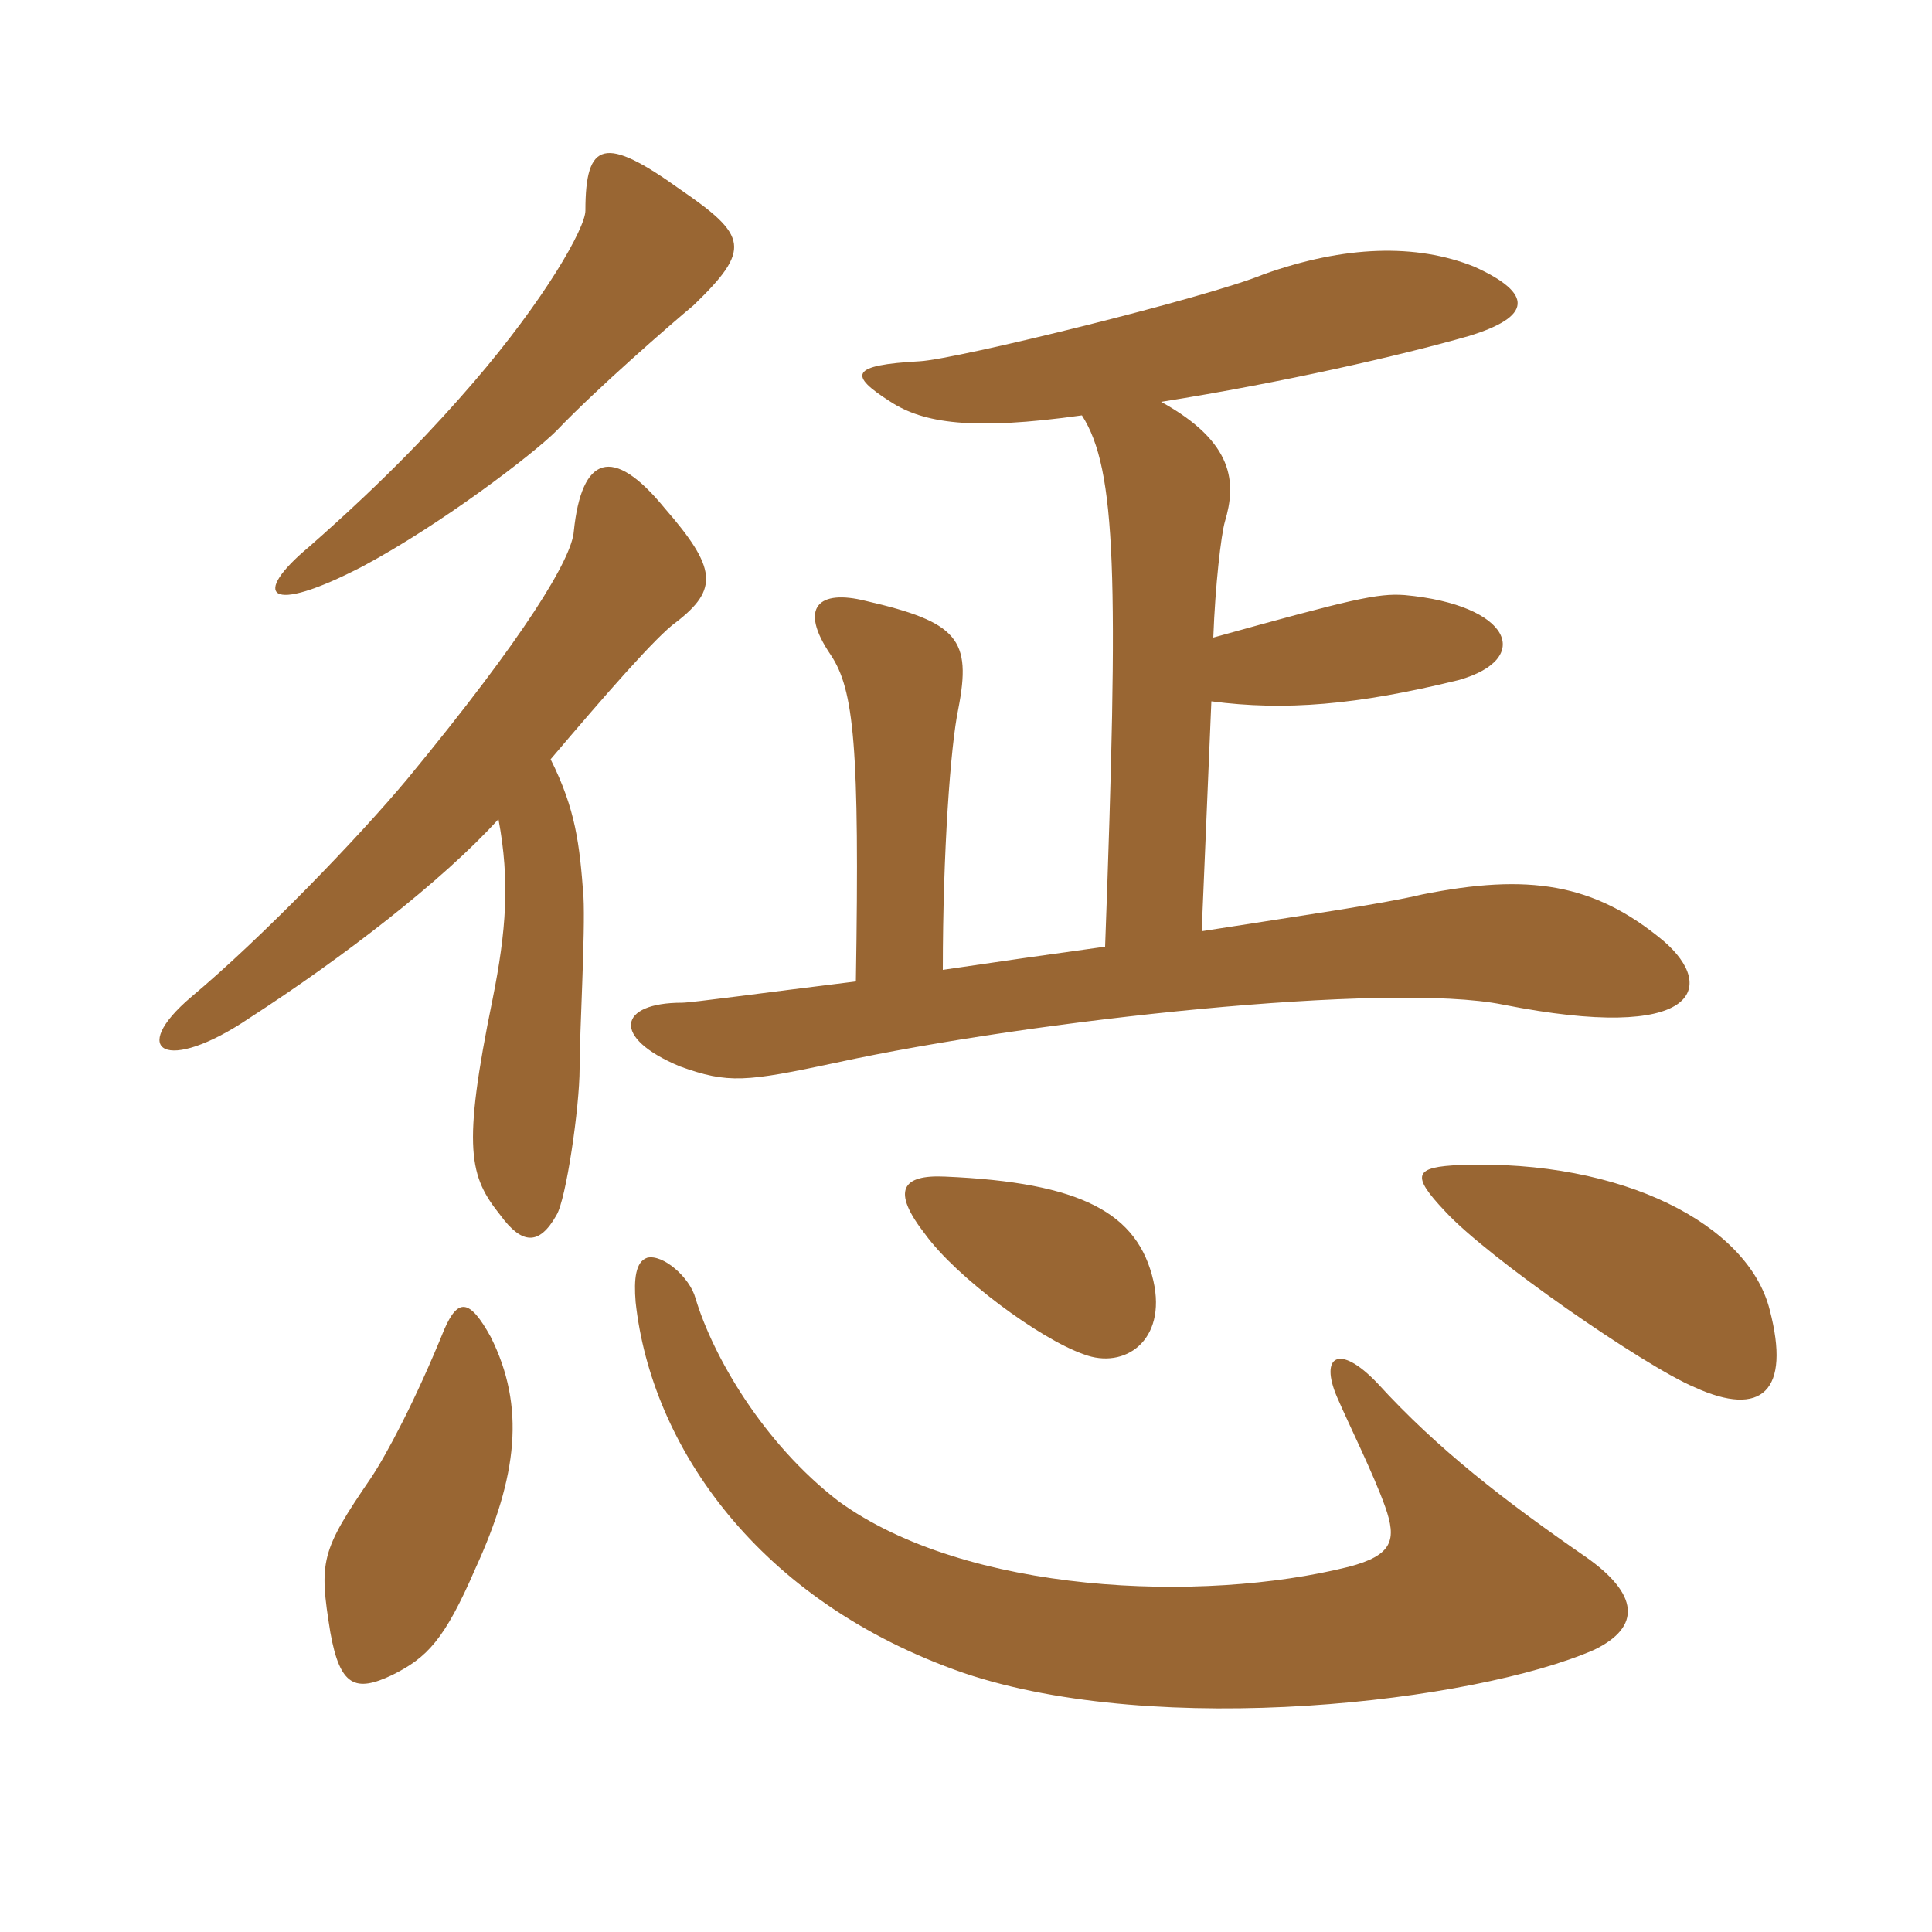 <svg xmlns="http://www.w3.org/2000/svg" xmlns:xlink="http://www.w3.org/1999/xlink" width="150" height="150"><path fill="#996633" padding="10" d="M53.85 23.70C58.35 19.35 58.05 18.30 52.80 14.70C46.95 10.50 45.45 10.95 45.45 16.35C45.45 17.70 42.30 23.25 36.75 29.70C33.90 33 30.15 37.05 24 42.45C19.50 46.20 20.70 47.85 28.20 43.95C34.35 40.65 41.40 35.25 43.20 33.45C46.35 30.15 52.05 25.20 53.85 23.70ZM129.15 73.05C123.75 68.55 118.65 67.80 110.40 69.45C107.25 70.20 100.95 71.10 93.30 72.30L94.05 54.45C99.75 55.20 105.30 54.75 113.25 52.80C119.10 51.15 117.30 46.95 109.05 46.20C106.95 46.05 105 46.50 94.20 49.50C94.35 45.45 94.80 41.55 95.10 40.50C96 37.50 95.85 34.35 90.15 31.20C99.60 29.70 108.75 27.60 114 26.10C118.95 24.60 119.10 22.80 114.45 20.70C109.95 18.90 104.40 19.05 98.10 21.30C93.75 23.10 74.25 27.90 71.40 28.05C66 28.35 65.85 29.10 69.15 31.20C71.70 32.85 75.45 33.45 84 32.25C86.70 36.45 86.85 44.85 85.80 73.50C81.45 74.10 77.25 74.70 73.20 75.30C73.20 66.15 73.80 57.90 74.40 55.05C75.45 49.65 74.40 48.30 67.20 46.65C63.60 45.75 61.95 47.10 64.50 50.85C66.30 53.55 66.75 57.90 66.45 76.20C59.10 77.10 53.70 77.85 52.95 77.85C48 77.85 47.40 80.55 52.80 82.80C56.55 84.15 57.90 84 64.95 82.50C80.10 79.20 107.85 76.20 116.70 78C131.85 81 133.35 76.65 129.15 73.05ZM52.50 48.30C55.80 45.75 55.65 44.10 51.60 39.45C47.55 34.50 45.15 35.40 44.55 41.25C44.40 43.35 40.80 49.35 31.65 60.45C27.90 64.95 20.40 72.75 14.85 77.40C9.90 81.60 12.90 83.40 19.35 79.05C26.55 74.40 34.35 68.40 38.70 63.60C39.60 68.40 39.30 72.30 38.25 77.55C35.85 89.25 36.45 91.35 38.85 94.35C40.50 96.60 41.85 96.75 43.20 94.35C43.95 93.15 45 85.95 45 82.95C45 80.10 45.45 72.45 45.30 69.60C45 65.55 44.70 62.85 42.75 58.95C46.95 54 51 49.35 52.50 48.30ZM89.55 99.45C88.35 94.20 84 91.80 73.35 91.35C70.05 91.20 69.15 92.40 71.85 95.85C74.25 99.15 80.70 103.95 84.15 105.15C87.30 106.35 90.60 104.10 89.55 99.45ZM137.40 101.70C135.75 95.10 126 90 113.40 90.45C109.80 90.60 109.50 91.20 112.20 94.05C115.50 97.65 127.65 106.05 131.55 107.70C136.80 110.10 139.05 108 137.40 101.70ZM123.75 128.10C127.50 126.30 127.20 123.75 123.15 120.90C116.85 116.55 111.60 112.50 106.95 107.40C103.95 104.25 102.45 105.30 103.80 108.45C104.70 110.55 106.65 114.45 107.55 117C108.45 119.55 108.15 120.75 104.70 121.65C93.30 124.50 75 123.75 65.10 116.55C59.25 112.05 55.35 105.30 54 100.80C53.55 99.15 51.45 97.35 50.25 97.65C49.35 97.95 49.20 99.30 49.35 101.10C50.55 112.20 58.80 124.35 74.85 129.90C90 135 114.45 132.15 123.75 128.10ZM38.10 103.80C36.45 100.80 35.55 100.80 34.50 103.20C32.25 108.75 30 112.95 28.80 114.75C24.90 120.45 24.75 121.20 25.65 126.75C26.40 130.95 27.60 131.40 30.45 130.05C33.15 128.70 34.50 127.35 36.90 121.80C40.20 114.60 40.80 109.20 38.10 103.80Z"/></svg>